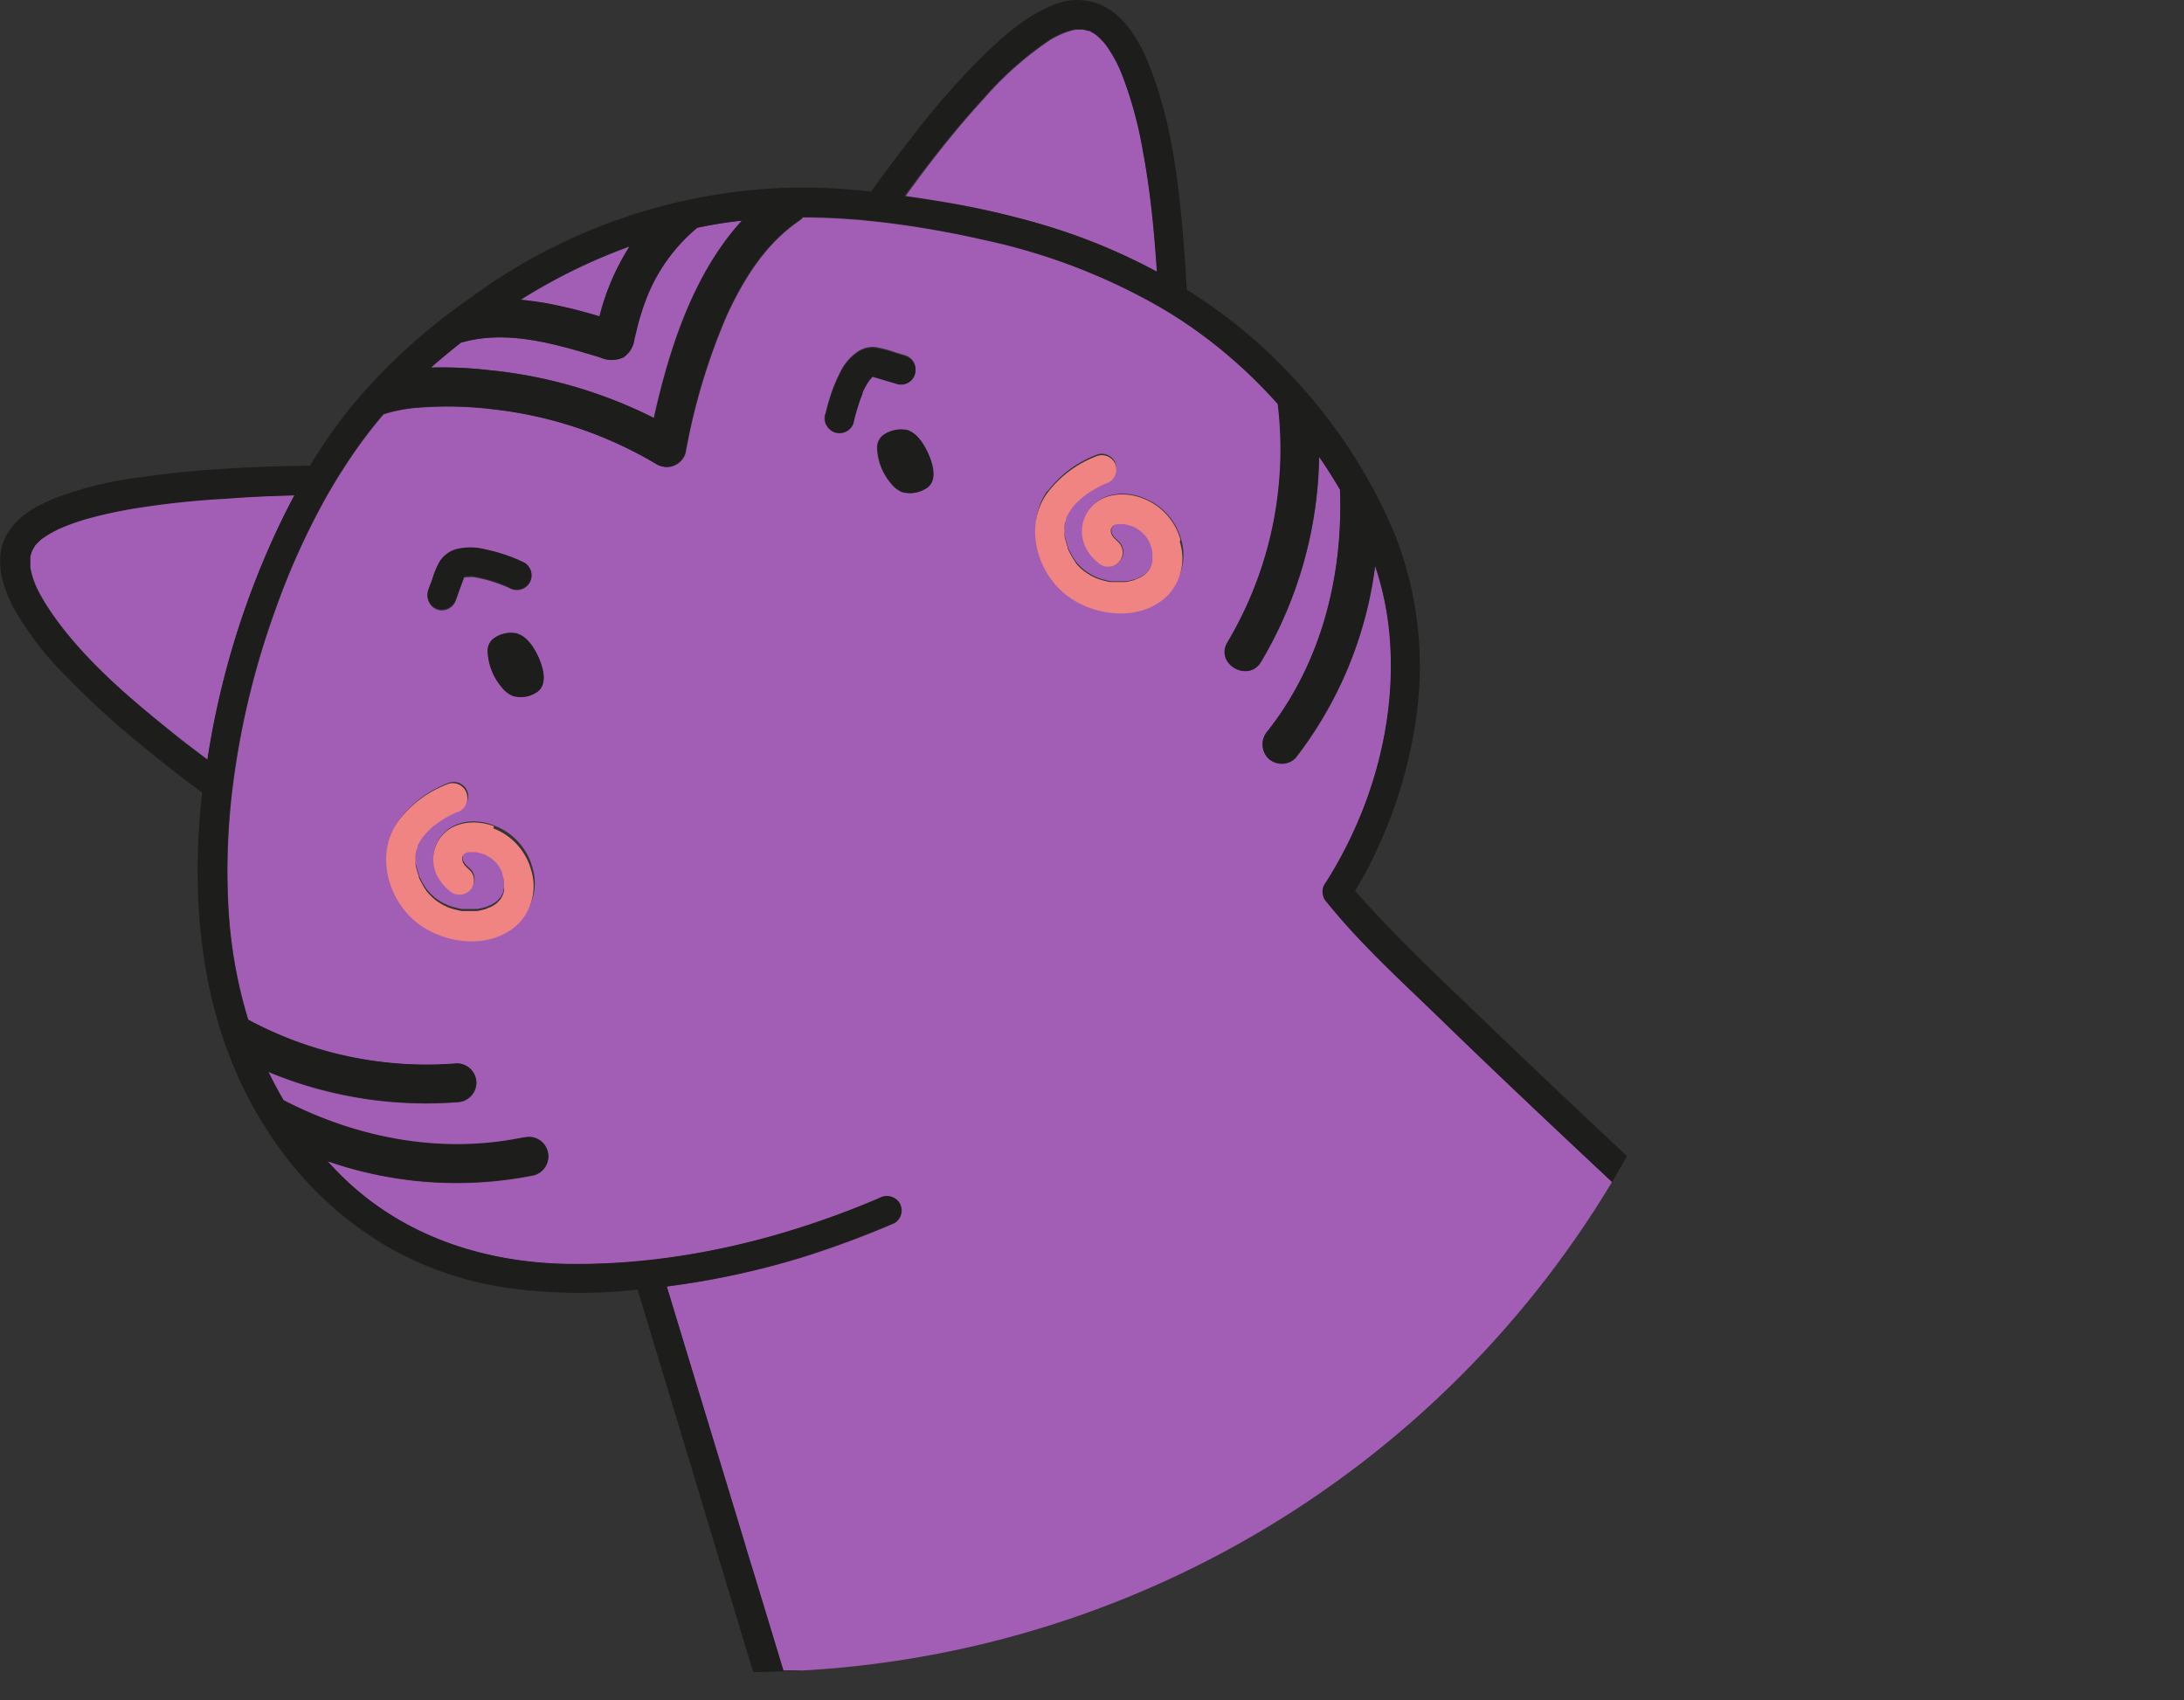 <?xml version="1.0" encoding="UTF-8"?> <svg xmlns="http://www.w3.org/2000/svg" xmlns:xlink="http://www.w3.org/1999/xlink" id="레이어_1" data-name="레이어 1" viewBox="0 0 282.35 219.8"><rect x="0" y="0" width="282.35" height="219.8" fill="#333333" stroke="none"/> <defs> <style> .cls-1 { fill: none; } .cls-2 { clip-path: url(#clip-path); } .cls-3 { fill: #a25eb5; } .cls-4 { fill: #fff; } .cls-5 { fill: #f08482; } .cls-6 { fill: #1d1d1b; } </style> <clipPath id="clip-path" transform="translate(0.06 0.04)"> <circle class="cls-1" cx="96.4" cy="85.56" r="130.57"></circle> </clipPath> </defs> <g class="cls-2"> <g> <path class="cls-3" d="M135.66,29.29a75.91,75.91,0,0,1,13.88,5.86c-.1-1.52-.21-3-.34-4.55-.33-3.75-.78-7.39-1.47-11.08a51.62,51.62,0,0,0-2.75-10,17.83,17.83,0,0,0-2-3.66l-.26-.32-.31-.34c-.17-.18-.35-.35-.53-.52l-.21-.17-.19-.14c-.24-.14-.47-.28-.71-.4h-.17l-.25-.07L140,3.8h-1l-.32.07a10.41,10.41,0,0,0-3.4,1.56,43.37,43.37,0,0,0-8.13,7.29c-2.84,3.08-5.48,6.35-8,9.69-.74,1-1.48,2-2.2,3,1.41.2,2.83.41,4.24.64a105.94,105.94,0,0,1,14.51,3.24" transform="translate(0.06 0.04)"></path> <path class="cls-3" d="M38,64c-2.94.05-5.87.18-8.8.36a113,113,0,0,0-11.9,1.27c-1.89.32-3.77.71-5.62,1.21A26.71,26.71,0,0,0,7.48,68.3a14.26,14.26,0,0,0-1.93,1.12l-.2.13-.16.15c-.21.19-.41.39-.61.6l-.1.11v0a2.39,2.39,0,0,0-.21.34,2.33,2.33,0,0,1-.22.45,6.5,6.5,0,0,0-.19.65v1.44l.09.45a10.54,10.54,0,0,0,.55,1.73,6.53,6.53,0,0,0,.4.87c.19.38.36.67.55,1,.37.65.78,1.27,1.2,1.89C10.87,85.34,17,90.5,22.85,95.15c1.28,1,2.6,2,3.93,3a109.17,109.17,0,0,1,8.93-29.56c.73-1.57,1.51-3.13,2.33-4.65" transform="translate(0.06 0.04)"></path> <path class="cls-3" d="M77.44,40.9a30.62,30.62,0,0,1,3.9-9.06,73.22,73.22,0,0,0-14.11,6.91c1.22.12,2.42.29,3.61.5a65,65,0,0,1,6.6,1.65" transform="translate(0.06 0.04)"></path> <path class="cls-3" d="M77,42.87a.43.43,0,0,0-.08.29l.07-.23v-.06" transform="translate(0.06 0.04)"></path> <path class="cls-3" d="M112.75,48.66c-.16,0-.22.07,0,0h0" transform="translate(0.06 0.04)"></path> <path class="cls-3" d="M112.78,48.67h0" transform="translate(0.06 0.04)"></path> <path class="cls-3" d="M63.78,47.86A60.37,60.37,0,0,1,84.45,54c2-9,5.12-18.66,11.38-25.51-1.14.12-2.28.27-3.41.47-.8.13-1.59.29-2.37.45a22.5,22.5,0,0,0-6.42,8.68,30.94,30.94,0,0,0-1.11,3.24c-.24.84-.43,1.7-.64,2.55a3.29,3.29,0,0,1-1.4,2.29,3.57,3.57,0,0,1-3,0c-5.75-1.73-12.15-3.67-18.11-1.86q-1.95,1.53-3.81,3.16a54.42,54.42,0,0,1,8.17.41" transform="translate(0.06 0.04)"></path> <path class="cls-3" d="M275.23,214.16l-8-7.27L263,203.06q-10.32-9.39-20.6-18.81-14.87-13.63-29.63-27.37c-8.82-8.23-17.62-16.48-26.28-24.88-5.11-5-10.54-9.85-15-15.41a1.91,1.91,0,0,1-.29-2.27c.36-.52.68-1.06,1-1.6,5.51-9.24,8.44-20.36,7.37-31.12a39.08,39.08,0,0,0-1.83-8.49A51.09,51.09,0,0,1,167.43,98a2.54,2.54,0,0,1-3.54,0,2.57,2.57,0,0,1,0-3.54c6.93-8.83,9.73-20.08,9.31-31.16q-1.11-1.89-2.34-3.72l-.37-.53A53.48,53.48,0,0,1,163,85.52c-1.65,2.76-6,.24-4.32-2.52a48.88,48.88,0,0,0,6.51-30.77h0A65.2,65.2,0,0,0,157,44.52c-1.12-.88-2.26-1.72-3.43-2.53-.64-.43-1.28-.85-1.93-1.26s-1.26-.78-1.91-1.15A79,79,0,0,0,127.17,31a127.42,127.42,0,0,0-12.73-2.24l-2.09-.23c-.72-.07-1.44-.14-2.17-.19-2.13-.17-4.27-.25-6.41-.26a3,3,0,0,1-.5.45c-4.34,2.95-7.22,7.58-9.37,12.28a81,81,0,0,0-5.31,17.71,2.52,2.52,0,0,1-3.11,1.73,2.28,2.28,0,0,1-.56-.23A52.79,52.79,0,0,0,63.78,52.9a48.33,48.33,0,0,0-9.62-.23,19.08,19.08,0,0,0-3.44.53c-.4.09-.79.21-1.18.33a60.89,60.89,0,0,0-5,6.74c-.4.61-.8,1.23-1.18,1.86s-.73,1.23-1.09,1.85a94.39,94.39,0,0,0-6.67,14.7,106.13,106.13,0,0,0-5.44,22.07c-.09.7-.18,1.4-.26,2.1s-.15,1.42-.21,2.13a87.34,87.34,0,0,0-.19,12.53,61,61,0,0,0,2.55,14.3,48.74,48.74,0,0,0,27,5.66,2.51,2.51,0,0,1,2.5,2.5,2.55,2.55,0,0,1-2.5,2.5,53.05,53.05,0,0,1-24.37-3.89c.59,1.26,1.25,2.49,1.94,3.7,9.53,4.91,20.42,7,31,4.82A2.5,2.5,0,1,1,69,151.92,50.74,50.74,0,0,1,42.3,150.1c.66.73,1.34,1.45,2.05,2.14,7.92,7.67,18.4,11,29.26,11.16,13.73.16,27.51-3.16,40.09-8.54a1.92,1.92,0,0,1,2.56.67,1.89,1.89,0,0,1-.67,2.57,124,124,0,0,1-11.81,4.39,105.29,105.29,0,0,1-17.63,3.8l1.37,4.52q4.35,14.28,8.68,28.58l1.44,4.72,3.6,11.86c2-.08,4,0,6,0l14.88-.12,20.71-.17,24.38-.2,26.27-.21,26-.21,23.64-.19,19.46-.16,13.11-.1h0l-.45-.43M55.24,76.43c.19-.53.39-1.05.58-1.58a11.08,11.08,0,0,1,1-2.35,3.94,3.94,0,0,1,2-1.46,7.7,7.7,0,0,1,3.93,0,21.54,21.54,0,0,1,5,1.7,1.89,1.89,0,0,1,.67,2.56A1.92,1.92,0,0,1,65.8,76l-.34-.16-.23-.09-.66-.25a18.32,18.32,0,0,0-3-.85,3.07,3.07,0,0,1-.42-.07h.07c.18,0,.43.1,0,0h0a4.21,4.21,0,0,0-.71,0h-.32l-.25.07h0c-.23.66-.49,1.31-.73,2l-.31.87a1.93,1.93,0,0,1-2.31,1.3,1.88,1.88,0,0,1-1.31-2.3m11.84,42.66c-3.53,3.48-9.62,2.76-13.24-.13-3.8-3-5.31-9-2.37-13.06a14.22,14.22,0,0,1,6.59-4.87,1.88,1.88,0,0,1,2.31,1.31,1.93,1.93,0,0,1-1.31,2.3H59l-.13.06a14.13,14.13,0,0,0-1.39.73c-.31.18-.62.38-.91.59l-.43.31c.47-.34,0,0-.14.12a10.65,10.65,0,0,0-.91.87c-.13.14-.25.29-.38.44h0l-.14.19c-.22.33-.39.67-.58,1,0,.17-.07.19-.06.14h0q-.11.3-.18.6c0,.16-.12.81-.08.27v.6q0,.32,0,.63v.18a.11.11,0,0,0,0,.08,12.3,12.3,0,0,0,.41,1.47v.09h0c.06.14.12.28.19.42s.24.46.37.68.3.49.46.73v0h0l.26.3a6.25,6.25,0,0,0,.44.45l.41.36a8.42,8.42,0,0,0,1.14.72,2,2,0,0,1,.44.21l.49.18c.45.13.9.24,1.36.33H61.3a1.93,1.93,0,0,1,.34,0c.39-.09.78-.16,1.16-.28.18-.06.7-.35.28-.09.16-.1.35-.17.51-.26s.3-.2.46-.29l.16-.14.35-.37a1.77,1.77,0,0,0,.16-.22c.08-.13.15-.28.22-.41h0l.08-.24a1.46,1.46,0,0,1,.08-.44v-1.14l-.13-.58c0-.08-.1-.3-.14-.45v-.06a5.12,5.12,0,0,0-.27-.52c-.08-.14-.18-.28-.27-.42a2.25,2.25,0,0,0-.29-.34c-.15-.14-.3-.28-.46-.41l-.27-.2-.51-.29-.21-.1c-.36-.1-.71-.21-1.07-.28h-.76l-.19,0-.24.07-.26.13h0l-.1.1-.2.32v.23a.49.49,0,0,1,0,.17h0a1,1,0,0,0,.08.28h0a1.38,1.38,0,0,1,.2.33l.32.34.24.21s.07.07.06.07A1.84,1.84,0,0,1,61,114.6a1.89,1.89,0,0,1-2.57.68,6.11,6.11,0,0,1-2-2.31,4.72,4.72,0,0,1,.87-5.28c1.63-1.76,4.42-1.88,6.54-1A8.06,8.06,0,0,1,68.74,112a7,7,0,0,1-1.57,6.94M69.3,89.34a3.61,3.61,0,0,1-3,.42,3.5,3.5,0,0,1-1.43-1.12A7.49,7.49,0,0,1,63,84.29a2.05,2.05,0,0,1,.66-1.7,3.74,3.74,0,0,1,3.13-.7c1.32.37,2.19,1.83,2.74,3,.62,1.39,1.31,3.68-.31,4.64m50.33-26.38a3.85,3.85,0,0,1-3,.44,3.54,3.54,0,0,1-1.43-1.11,7.5,7.5,0,0,1-1.8-4.51A2,2,0,0,1,114,56.3a4,4,0,0,1,3.13-.71c1.32.36,2.19,1.81,2.72,3,.62,1.37,1.34,3.68-.32,4.6m15.79.36a14.29,14.29,0,0,1,6.59-4.87A1.9,1.9,0,0,1,144.2,60a1.93,1.93,0,0,1-1.31,2.31h-.06l-.13.06a14.13,14.13,0,0,0-1.39.73c-.31.19-.62.38-.91.59L140,64c.47-.33,0,0-.13.12-.32.28-.63.57-.92.87-.13.15-.25.3-.38.44h0l-.13.2a10.08,10.08,0,0,0-.59,1c0,.17-.07.19,0,.14h0q-.1.3-.18.6c0,.16-.12.8-.08.26v.6a3.32,3.32,0,0,0,0,.63v.07a.38.38,0,0,1,0,.15v.08c.11.5.25,1,.41,1.48v.08h0s.12.28.19.42.24.46.37.69.31.48.46.72v0h0l.26.31.44.45.41.35a8.42,8.42,0,0,0,1.14.72l.44.21.49.18a12.87,12.87,0,0,0,1.36.34h2a9.33,9.33,0,0,0,1.16-.28c.18-.05.7-.34.28-.09.16-.1.35-.17.51-.26s.31-.2.46-.29l.16-.14a3.06,3.06,0,0,0,.35-.37,1.66,1.66,0,0,0,.16-.21c.08-.14.15-.28.22-.42h0l.07-.23a2,2,0,0,1,.08-.45V71.28s-.12-.51-.14-.58-.09-.31-.14-.46v0a5.28,5.28,0,0,0-.27-.53,3.62,3.62,0,0,0-.27-.41s-.23-.28-.29-.34l-.46-.42-.27-.19a4.27,4.27,0,0,0-.51-.3l-.21-.1c-.36-.1-.71-.2-1.07-.28h-.22a4.86,4.86,0,0,0-.54,0h-.19l-.23.07-.27.14h0l-.1.11c0,.09-.21.32-.2.31v.23a.49.49,0,0,1,0,.17h0a2.76,2.76,0,0,1,.08.27h0l.2.33c.1.11.2.23.31.34l.24.21c.05.06.07.07.06.07a1.84,1.84,0,0,1,.39,2.33,1.89,1.89,0,0,1-2.56.67,5.87,5.87,0,0,1-2-2.31,4.7,4.7,0,0,1,.86-5.28c1.63-1.76,4.42-1.88,6.54-1a8,8,0,0,1,4.88,5.34A7,7,0,0,1,151,76.55c-3.53,3.49-9.62,2.77-13.24-.13-3.8-3-5.31-9-2.37-13.06m-28.74-9.88c.13-.62.3-1.23.48-1.83a20,20,0,0,1,1.39-3.51A6.79,6.79,0,0,1,111,45.29a3.6,3.6,0,0,1,2-.48,14.32,14.32,0,0,1,2.65.68l1.28.39a1.87,1.87,0,1,1-1,3.61L114.35,49l-1.3-.39-.28-.08h0l-.07.07a3.51,3.51,0,0,0-.34.33h0l-.16.23a9.36,9.36,0,0,0-.77,1.43l-.05.12c0,.09-.08.18-.11.27s-.18.47-.26.7c-.16.46-.3.92-.43,1.39s-.25.9-.34,1.36a1.88,1.88,0,0,1-3.67-.82,1.21,1.21,0,0,1,.05-.18M105.81,134a59.84,59.84,0,0,1-6.16-8.74c-2.51-4-4.88-8.15-7.2-12.29Q88.09,105.23,84,97.35c-.69-1.31.48-3.39,2.11-2.75a10.58,10.58,0,0,0,6.36.58,11.87,11.87,0,0,0,4.48-1.74c2-1.56,2.29-4.71,2.11-7.26-.51,0-1,.07-1.52.07a11.11,11.11,0,0,1-5.08-1,4.5,4.5,0,0,1-1.91-1.78,5,5,0,0,1-.43-3.39,4.7,4.7,0,0,1,4.53-4,7,7,0,0,1,1.52.08,7.88,7.88,0,0,1,1.16-1.74,4.77,4.77,0,0,1,5.92-.8,4.56,4.56,0,0,1,2.35,5.21,11.15,11.15,0,0,1-2.22,4.41l-.54.68c1.77,2,5,2.13,7.48,1.65a7.79,7.79,0,0,0,3.91-1.73c.76-.66,1.84-1.82,1.31-2.92-1-2.17,2.2-4.07,3.24-1.89l.22.45a237.55,237.55,0,0,0,13.55,24.31c1.74,2.72,3.55,5.4,5.47,8,1.73,2.35,4,4.52,5.3,7.17,2.66,5.59.55,11.85-3.46,16.19a22.88,22.88,0,0,1-17.21,7.13c-6.38-.28-12.55-3.66-16.81-8.33" transform="translate(0.06 0.04)"></path> <path class="cls-3" d="M137.88,66.61a.17.17,0,0,0,0,.1V66.6h0" transform="translate(0.06 0.04)"></path> <path class="cls-3" d="M137.54,68.89v0" transform="translate(0.06 0.04)"></path> <path class="cls-3" d="M137.56,69.11V69h0v.08" transform="translate(0.06 0.04)"></path> <path class="cls-3" d="M137.88,66.6h0v0Z" transform="translate(0.06 0.04)"></path> <path class="cls-3" d="M113,48.62h0Z" transform="translate(0.06 0.04)"></path> <path class="cls-3" d="M112.93,48.63h0" transform="translate(0.06 0.04)"></path> <path class="cls-3" d="M112.79,48.67Z" transform="translate(0.06 0.04)"></path> <polyline class="cls-3" points="112.86 48.7 112.86 48.7 112.86 48.71 112.86 48.7"></polyline> <path class="cls-3" d="M112.8,48.67h0" transform="translate(0.06 0.04)"></path> <path class="cls-3" d="M112.71,48.76l.06-.07c-.15.1-.29.29-.06.07" transform="translate(0.06 0.04)"></path> <path class="cls-3" d="M112.86,48.61h0" transform="translate(0.06 0.04)"></path> <path class="cls-3" d="M54,109h0v0Z" transform="translate(0.06 0.04)"></path> <polyline class="cls-3" points="112.86 48.71 112.87 48.71 112.86 48.71 112.86 48.71 112.86 48.71"></polyline> <path class="cls-3" d="M112.81,48.65h0" transform="translate(0.06 0.04)"></path> <path class="cls-3" d="M53.7,111.51v-.06h0v.07" transform="translate(0.06 0.04)"></path> <polygon class="cls-3" points="117.52 63 117.52 62.99 117.52 62.99 117.52 63"></polygon> <path class="cls-3" d="M116.51,56.2" transform="translate(0.06 0.04)"></path> <path class="cls-3" d="M112.85,48.66h0" transform="translate(0.06 0.04)"></path> <path class="cls-3" d="M112.82,48.66h0" transform="translate(0.06 0.04)"></path> <path class="cls-3" d="M54,109v0h0" transform="translate(0.06 0.04)"></path> <path class="cls-3" d="M60,74.49h0" transform="translate(0.06 0.04)"></path> <path class="cls-3" d="M53.68,111.29v0" transform="translate(0.06 0.04)"></path> <path class="cls-4" d="M96.18,98.12h0l-.12-.73-2,.76.32.31.21.21,1.51,1.51v0h.23v0h0V100h0a1,1,0,0,0-.07-.45L96,98.16" transform="translate(0.06 0.04)"></path> <path class="cls-4" d="M114.52,88.86a1.18,1.18,0,0,0-.08-.52c-.08-.17,0-.14,0-.22l-2,.76.2.2.12.12,1.72,1.72v0h.22l0,0h0a.38.38,0,0,1,0-.15h0a3.35,3.35,0,0,0-.07-.44c-.08-.48-.17-1-.25-1.45" transform="translate(0.06 0.04)"></path> <polygon class="cls-4" points="136.62 127.76 136.62 127.76 136.62 127.76 136.62 127.76"></polygon> <path class="cls-4" d="M136.58,127.78h0" transform="translate(0.06 0.04)"></path> <path class="cls-4" d="M136.58,127.75h0" transform="translate(0.06 0.04)"></path> <path class="cls-4" d="M136.58,127.78h0" transform="translate(0.06 0.04)"></path> <polyline class="cls-4" points="136.8 127.6 136.78 127.6 136.8 127.6 136.8 127.6"></polyline> <polygon class="cls-4" points="136.95 127.64 136.95 127.64 136.95 127.64 136.95 127.64"></polygon> <path class="cls-4" d="M139.45,129.5l-1.25-.92-.94-.69-.17-.13-.14-.12h-.27v.06a6.19,6.19,0,0,1,.34.8l1.22,2.93.57-.77.85-1.16-.11-.08" transform="translate(0.06 0.04)"></path> <path class="cls-4" d="M123.76,136.92l-.62-.67H123a.11.11,0,0,1,0,.08h0v.08c0,.27.14,1,.15,1.09a11,11,0,0,0,.13,1.14h2.26l-1.6-1.72" transform="translate(0.06 0.04)"></path> <path class="cls-4" d="M122.84,136.29h0" transform="translate(0.06 0.04)"></path> <path class="cls-4" d="M122.8,136.37Z" transform="translate(0.06 0.04)"></path> <path class="cls-5" d="M137.56,69v0h0" transform="translate(0.06 0.04)"></path> <path class="cls-5" d="M137.84,66.71v-.14h0Z" transform="translate(0.06 0.04)"></path> <path class="cls-5" d="M152.55,69.73a8,8,0,0,0-4.88-5.34c-2.12-.84-4.91-.72-6.54,1a4.7,4.7,0,0,0-.86,5.28,5.87,5.87,0,0,0,2,2.31,1.89,1.89,0,0,0,2.56-.67,1.84,1.84,0,0,0-.39-2.33l-.06-.07-.24-.21c-.11-.11-.21-.23-.31-.34l-.2-.33h0a2.76,2.76,0,0,0-.08-.27h0a.49.49,0,0,0,0-.17v-.23s.15-.22.2-.31l.1-.11h0l.27-.14.23-.07h.19a4.86,4.86,0,0,1,.54,0h.22c.36.08.71.18,1.07.28l.21.1a4.27,4.27,0,0,1,.51.3l.27.19c.16.14.31.27.46.42a4.15,4.15,0,0,1,.29.34,3.62,3.62,0,0,1,.27.41,5.28,5.28,0,0,1,.27.53v0c0,.15.1.3.14.46s.12.55.13.58v1.13a1.24,1.24,0,0,1-.08.45l-.07.23h0c-.07.14-.14.28-.22.42a1.66,1.66,0,0,1-.16.21,3.06,3.06,0,0,1-.35.37l-.16.14c-.15.09-.3.2-.46.29s-.35.16-.51.26c.42-.25-.1,0-.28.09a9.33,9.33,0,0,1-1.16.28h-2a12.87,12.87,0,0,1-1.36-.34l-.49-.18-.44-.21a8.42,8.42,0,0,1-1.14-.72l-.41-.35-.44-.45L139,72.7h0c-.15-.25-.31-.48-.46-.73s-.25-.46-.37-.69a3.91,3.91,0,0,1-.19-.42h0v-.08c-.16-.49-.3-1-.41-1.48v-.08h0V69q0-.32,0-.63v-.6c0,.54,0-.1.08-.26s.11-.4.18-.6h0a.17.17,0,0,1,0-.1h0v0a10.08,10.08,0,0,1,.59-1l.13-.2h0c.13-.14.25-.29.38-.44.29-.3.6-.59.92-.87.11-.1.6-.45.13-.12l.43-.31c.29-.21.6-.4.91-.59a14.13,14.13,0,0,1,1.39-.73l.13-.06h.06a1.93,1.93,0,0,0,1.31-2.31,1.9,1.9,0,0,0-2.31-1.31,14.34,14.34,0,0,0-6.59,4.87c-2.94,4.09-1.43,10,2.37,13.06,3.62,2.9,9.71,3.62,13.24.13A7,7,0,0,0,152.46,70" transform="translate(0.06 0.04)"></path> <path class="cls-5" d="M63.81,106.79c-2.12-.83-4.91-.71-6.54,1a4.72,4.72,0,0,0-.87,5.28,6.11,6.11,0,0,0,2,2.31,1.9,1.9,0,0,0,2.57-.67,1.85,1.85,0,0,0-.39-2.33l-.06-.07-.24-.21-.32-.34a1.38,1.38,0,0,0-.2-.33h0a.39.39,0,0,0-.08-.28h0a.49.49,0,0,0,0-.17v-.23l.2-.32.1-.1h0l.26-.13.24-.07h1c.36.07.71.18,1.07.28l.21.1.51.29.27.2c.16.13.31.27.46.41s.27.33.29.35a4.85,4.85,0,0,1,.27.41c.08.14.19.35.27.52v.06a1.94,1.94,0,0,0,.14.45c0,.15.12.55.13.58V115a1.17,1.17,0,0,1-.08.44l-.08.24h0c-.07.13-.14.28-.22.41a1.77,1.77,0,0,1-.16.22l-.35.37-.16.14c-.16.09-.3.2-.46.29s-.35.16-.51.26c.42-.26-.1,0-.28.09a11.52,11.52,0,0,1-1.16.28h-2c-.46-.09-.91-.2-1.36-.33l-.49-.18-.44-.21a8.42,8.42,0,0,1-1.14-.72l-.41-.36a6.25,6.25,0,0,1-.44-.45l-.26-.3h0v0c-.16-.24-.32-.48-.46-.73l-.37-.68a3.91,3.91,0,0,1-.19-.42h0v-.09a12.3,12.3,0,0,1-.41-1.47.11.11,0,0,1,0-.08h0v-.21q0-.32,0-.63v-.6c0,.54,0-.11.08-.27a6.2,6.2,0,0,0,.18-.6h0v-.11h0v0a9.69,9.69,0,0,1,.58-1l.14-.19c.13-.15.25-.3.38-.44a10.65,10.65,0,0,1,.91-.87c.12-.1.61-.46.14-.12l.43-.31c.29-.21.6-.41.91-.59a14.13,14.13,0,0,1,1.39-.73l.13-.06H59a1.93,1.93,0,0,0,1.31-2.3A1.88,1.88,0,0,0,58,101.27a14.22,14.22,0,0,0-6.59,4.87c-2.94,4.09-1.43,10,2.37,13.06,3.62,2.89,9.71,3.61,13.24.13a7,7,0,0,0,1.57-6.94,8.06,8.06,0,0,0-4.88-5.34" transform="translate(0.06 0.04)"></path> <path class="cls-5" d="M53.7,111.45v0h0" transform="translate(0.06 0.04)"></path> <path class="cls-5" d="M54,109.12s0,0,.06-.14h0Z" transform="translate(0.06 0.04)"></path> <path class="cls-6" d="M281.84,215.1l-9.75-8.81q-11.82-10.74-23.59-21.52Q233.71,171.2,219,157.56c-9.12-8.48-18.21-17-27.18-25.62-5.67-5.46-11.5-10.88-16.69-16.82a47.64,47.64,0,0,0,3-5.7,59.61,59.61,0,0,0,5-17.49,46.4,46.4,0,0,0-3-23.22,68,68,0,0,0-13.07-20,66.88,66.88,0,0,0-13.69-11.3c-.09-1.7-.2-3.41-.33-5.11-.6-7.66-1.44-15.69-4.16-22.94-1.06-2.82-2.45-5.79-4.86-7.71a7.71,7.71,0,0,0-8-1C132.64,2,129.78,4.52,127.2,7a100.46,100.46,0,0,0-8.76,9.9q-3,3.83-5.89,7.82a82.63,82.63,0,0,0-10.55-.5A73.2,73.2,0,0,0,60.45,38.69,76.22,76.22,0,0,0,45.16,52.76,71.34,71.34,0,0,0,40,60.18c-3,0-6,.11-8.92.26-4.32.22-8.62.59-12.9,1.21A47.73,47.73,0,0,0,7,64.38c-2.76,1.13-5.56,2.75-6.64,5.7-1,2.78,0,5.83,1.26,8.33a40.05,40.05,0,0,0,6.82,8.93,108.8,108.8,0,0,0,9,8.31c2.8,2.33,5.68,4.6,8.63,6.77-.23,2.1-.4,4.22-.49,6.33-.61,13.45,1.84,27,9.53,38.28A45.89,45.89,0,0,0,50,161.12a43.93,43.93,0,0,0,16,5.41,68.08,68.08,0,0,0,14.69.32l1.68-.16,5,16.52L96,211.79l2,6.59a1.91,1.91,0,0,0,1.81,1.38h4.84l13.11-.11,19.46-.15,23.64-.2,26-.21,26.27-.21,24.38-.2,20.71-.16,14.88-.12c2.34,0,4.69,0,7-.06h.31a1.9,1.9,0,0,0,1.84-2,1.87,1.87,0,0,0-.51-1.25M119.06,22.34c2.52-3.34,5.16-6.61,8-9.69a43.68,43.68,0,0,1,8.13-7.29,10.64,10.64,0,0,1,3.4-1.57l.32-.06h1l.39.09.25.08h.17c.24.12.47.26.71.4l.19.14.21.17c.18.17.36.34.53.52l.31.34.26.32a17.83,17.83,0,0,1,2,3.66,51.62,51.62,0,0,1,2.75,10c.69,3.69,1.14,7.33,1.47,11.08.13,1.51.24,3,.35,4.54a77.24,77.24,0,0,0-13.84-5.78,106.67,106.67,0,0,0-14.56-3.36c-1.41-.23-2.83-.45-4.24-.64.72-1,1.46-2,2.2-3m-37.72,9.5a30.62,30.62,0,0,0-3.9,9.06,65,65,0,0,0-6.6-1.65c-1.19-.21-2.39-.38-3.61-.5a73.22,73.22,0,0,1,14.11-6.91M77,42.79v.06l-.07.23a.43.43,0,0,1,.08-.29m-17.56,1.5c6-1.8,12.36.14,18.11,1.87a3.57,3.57,0,0,0,3,0,3.29,3.29,0,0,0,1.4-2.29c.21-.86.4-1.71.64-2.55a30.94,30.94,0,0,1,1.11-3.24A22.5,22.5,0,0,1,90.1,29.4c.79-.16,1.57-.32,2.37-.45,1.13-.2,2.27-.35,3.41-.47C89.62,35.33,86.51,45,84.5,54a60.37,60.37,0,0,0-20.67-6.1,53.13,53.13,0,0,0-8.17-.41c1.24-1.09,2.51-2.14,3.81-3.17M22.83,95.18c-5.82-4.65-12-9.81-16.2-15.88-.42-.61-.83-1.23-1.2-1.88-.19-.33-.38-.66-.55-1s-.38-.8-.4-.87a10.54,10.54,0,0,1-.55-1.73l-.09-.45V72c.06-.22.12-.44.19-.65a2.32,2.32,0,0,1,.22-.45,2.39,2.39,0,0,1,.21-.34v-.05l.1-.11c.2-.21.4-.41.61-.6l.16-.15.2-.13a14.26,14.26,0,0,1,1.93-1.12,26.71,26.71,0,0,1,4.19-1.48c1.85-.5,3.73-.89,5.62-1.21a113,113,0,0,1,11.9-1.27C32.1,64.21,35,64.08,38,64c-.82,1.52-1.59,3.08-2.33,4.65a109.17,109.17,0,0,0-8.93,29.56c-1.33-1-2.65-2-3.93-3M275.67,214.59l-13.11.1-19.46.16-23.64.19-26,.21-26.27.21-24.38.2-20.71.17-14.88.12c-2,0-4-.08-6,0l-3.6-11.86c-.48-1.57-1-3.15-1.43-4.72q-4.35-14.3-8.69-28.58c-.45-1.51-.91-3-1.37-4.52a104.9,104.9,0,0,0,17.61-3.82,124,124,0,0,0,11.81-4.39,1.89,1.89,0,0,0,.67-2.57,1.92,1.92,0,0,0-2.56-.67c-12.58,5.38-26.36,8.7-40.09,8.54-10.86-.13-21.34-3.49-29.25-11.16-.72-.69-1.4-1.41-2.06-2.14a50.74,50.74,0,0,0,26.65,1.82A2.5,2.5,0,1,0,67.74,147l-.15,0c-10.61,2.21-21.5.09-31-4.82-.7-1.21-1.36-2.44-2-3.7A53,53,0,0,0,59,142.43a2.55,2.55,0,0,0,2.5-2.5,2.51,2.51,0,0,0-2.5-2.5,48.74,48.74,0,0,1-27-5.66,61,61,0,0,1-2.55-14.3,87.34,87.34,0,0,1,.19-12.53c.07-.71.13-1.42.21-2.13s.17-1.4.26-2.1a106.13,106.13,0,0,1,5.44-22.07,94.39,94.39,0,0,1,6.67-14.7c.36-.62.72-1.24,1.09-1.85s.78-1.25,1.18-1.86a60.89,60.89,0,0,1,5-6.74c.39-.12.78-.24,1.18-.33a19.08,19.08,0,0,1,3.44-.53,48.33,48.33,0,0,1,9.62.23A52.79,52.79,0,0,1,84.86,60a2.53,2.53,0,0,0,3.45-1,2.66,2.66,0,0,0,.23-.55,81,81,0,0,1,5.3-17.71c2.15-4.7,5-9.33,9.37-12.28a3,3,0,0,0,.5-.45q3.21,0,6.42.26c.72,0,1.44.12,2.16.19l2.09.23a127.42,127.42,0,0,1,12.73,2.24,79,79,0,0,1,22.6,8.61c.65.37,1.28.76,1.91,1.15s1.29.83,1.93,1.26c1.17.81,2.31,1.65,3.43,2.53a65.2,65.2,0,0,1,8.14,7.71h0A48.78,48.78,0,0,1,158.61,83c-1.65,2.77,2.67,5.29,4.32,2.53A53.52,53.52,0,0,0,170.46,59l.37.53q1.23,1.83,2.34,3.72c.42,11.08-2.38,22.33-9.31,31.16a2.59,2.59,0,0,0,0,3.54,2.54,2.54,0,0,0,3.54,0,51.09,51.09,0,0,0,10.3-24.85,38.5,38.5,0,0,1,1.83,8.49c1.07,10.76-1.86,21.88-7.37,31.12-.32.54-.65,1.08-1,1.6a1.92,1.92,0,0,0,.29,2.27c4.47,5.56,9.91,10.46,15,15.41,8.66,8.4,17.46,16.65,26.28,24.88q14.75,13.75,29.63,27.37Q252.64,193.65,263,203l4.19,3.83,8,7.27.45.43h0" transform="translate(0.06 0.04)"></path> <path class="cls-6" d="M112.71,48.76l.07-.07h0l-.06.07" transform="translate(0.06 0.04)"></path> <path class="cls-6" d="M112.85,48.66h0" transform="translate(0.06 0.04)"></path> <path class="cls-6" d="M112.8,48.67h0" transform="translate(0.06 0.04)"></path> <path class="cls-6" d="M108,55.9a1.9,1.9,0,0,0,2.31-1.31c.09-.46.21-.91.34-1.36s.28-.93.43-1.39c.08-.23.17-.47.26-.69s.07-.18.11-.27l0-.13a9.36,9.36,0,0,1,.77-1.43l.16-.23h0a3.51,3.51,0,0,1,.34-.33c-.23.22-.09,0,.07-.07h0c-.25.06-.19,0,0,0h0l.28.08,1.3.39,1.56.46a1.87,1.87,0,0,0,1-3.61l-1.28-.39a14.32,14.32,0,0,0-2.65-.68,3.6,3.6,0,0,0-2,.48,6.79,6.79,0,0,0-2.46,2.85,20,20,0,0,0-1.39,3.51c-.18.6-.35,1.21-.48,1.83A1.93,1.93,0,0,0,108,55.92m4.92-7.29h0" transform="translate(0.06 0.04)"></path> <path class="cls-6" d="M113,48.62h0" transform="translate(0.06 0.04)"></path> <path class="cls-6" d="M61.26,74.53c.43.1.18,0,0,0" transform="translate(0.06 0.04)"></path> <path class="cls-6" d="M65.25,75.68l.23.09.34.16a1.92,1.92,0,0,0,2.57-.68,1.89,1.89,0,0,0-.67-2.56,21.54,21.54,0,0,0-5-1.7,7.49,7.49,0,0,0-3.93,0,3.82,3.82,0,0,0-1.94,1.46,10.58,10.58,0,0,0-1,2.35c-.19.53-.39,1-.58,1.58a1.88,1.88,0,0,0,1.31,2.3,1.93,1.93,0,0,0,2.31-1.3l.31-.87c.24-.65.5-1.3.73-2h0l.25-.06h.32a4.21,4.21,0,0,1,.71,0h-.07a3.07,3.07,0,0,0,.42.07,19.69,19.69,0,0,1,3,.85l.66.25M60,74.5h0" transform="translate(0.06 0.04)"></path> <path class="cls-6" d="M114.05,56.29a2,2,0,0,0-.67,1.67,7.5,7.5,0,0,0,1.8,4.51,3.37,3.37,0,0,0,1.43,1.1,3.81,3.81,0,0,0,3-.43c1.66-.92.94-3.23.32-4.6-.53-1.15-1.4-2.6-2.72-3a4,4,0,0,0-3.13.71m2.46-.06h0m.94,6.75Z" transform="translate(0.06 0.04)"></path> <path class="cls-6" d="M66.82,81.86a3.74,3.74,0,0,0-3.13.7,2,2,0,0,0-.7,1.73,7.51,7.51,0,0,0,1.81,4.53,3.5,3.5,0,0,0,1.43,1.12,3.68,3.68,0,0,0,3-.41c1.62-1,.93-3.26.31-4.65-.55-1.16-1.42-2.62-2.74-3" transform="translate(0.06 0.04)"></path> <path class="cls-6" d="M122.82,136.29v.05a.14.14,0,0,0,0-.09Z" transform="translate(0.06 0.04)"></path> <rect class="cls-3" x="88.4" y="71.26" width="46.8" height="77.2" transform="translate(-39.89 70.65) rotate(-30)"></rect> </g> </g> </svg> 